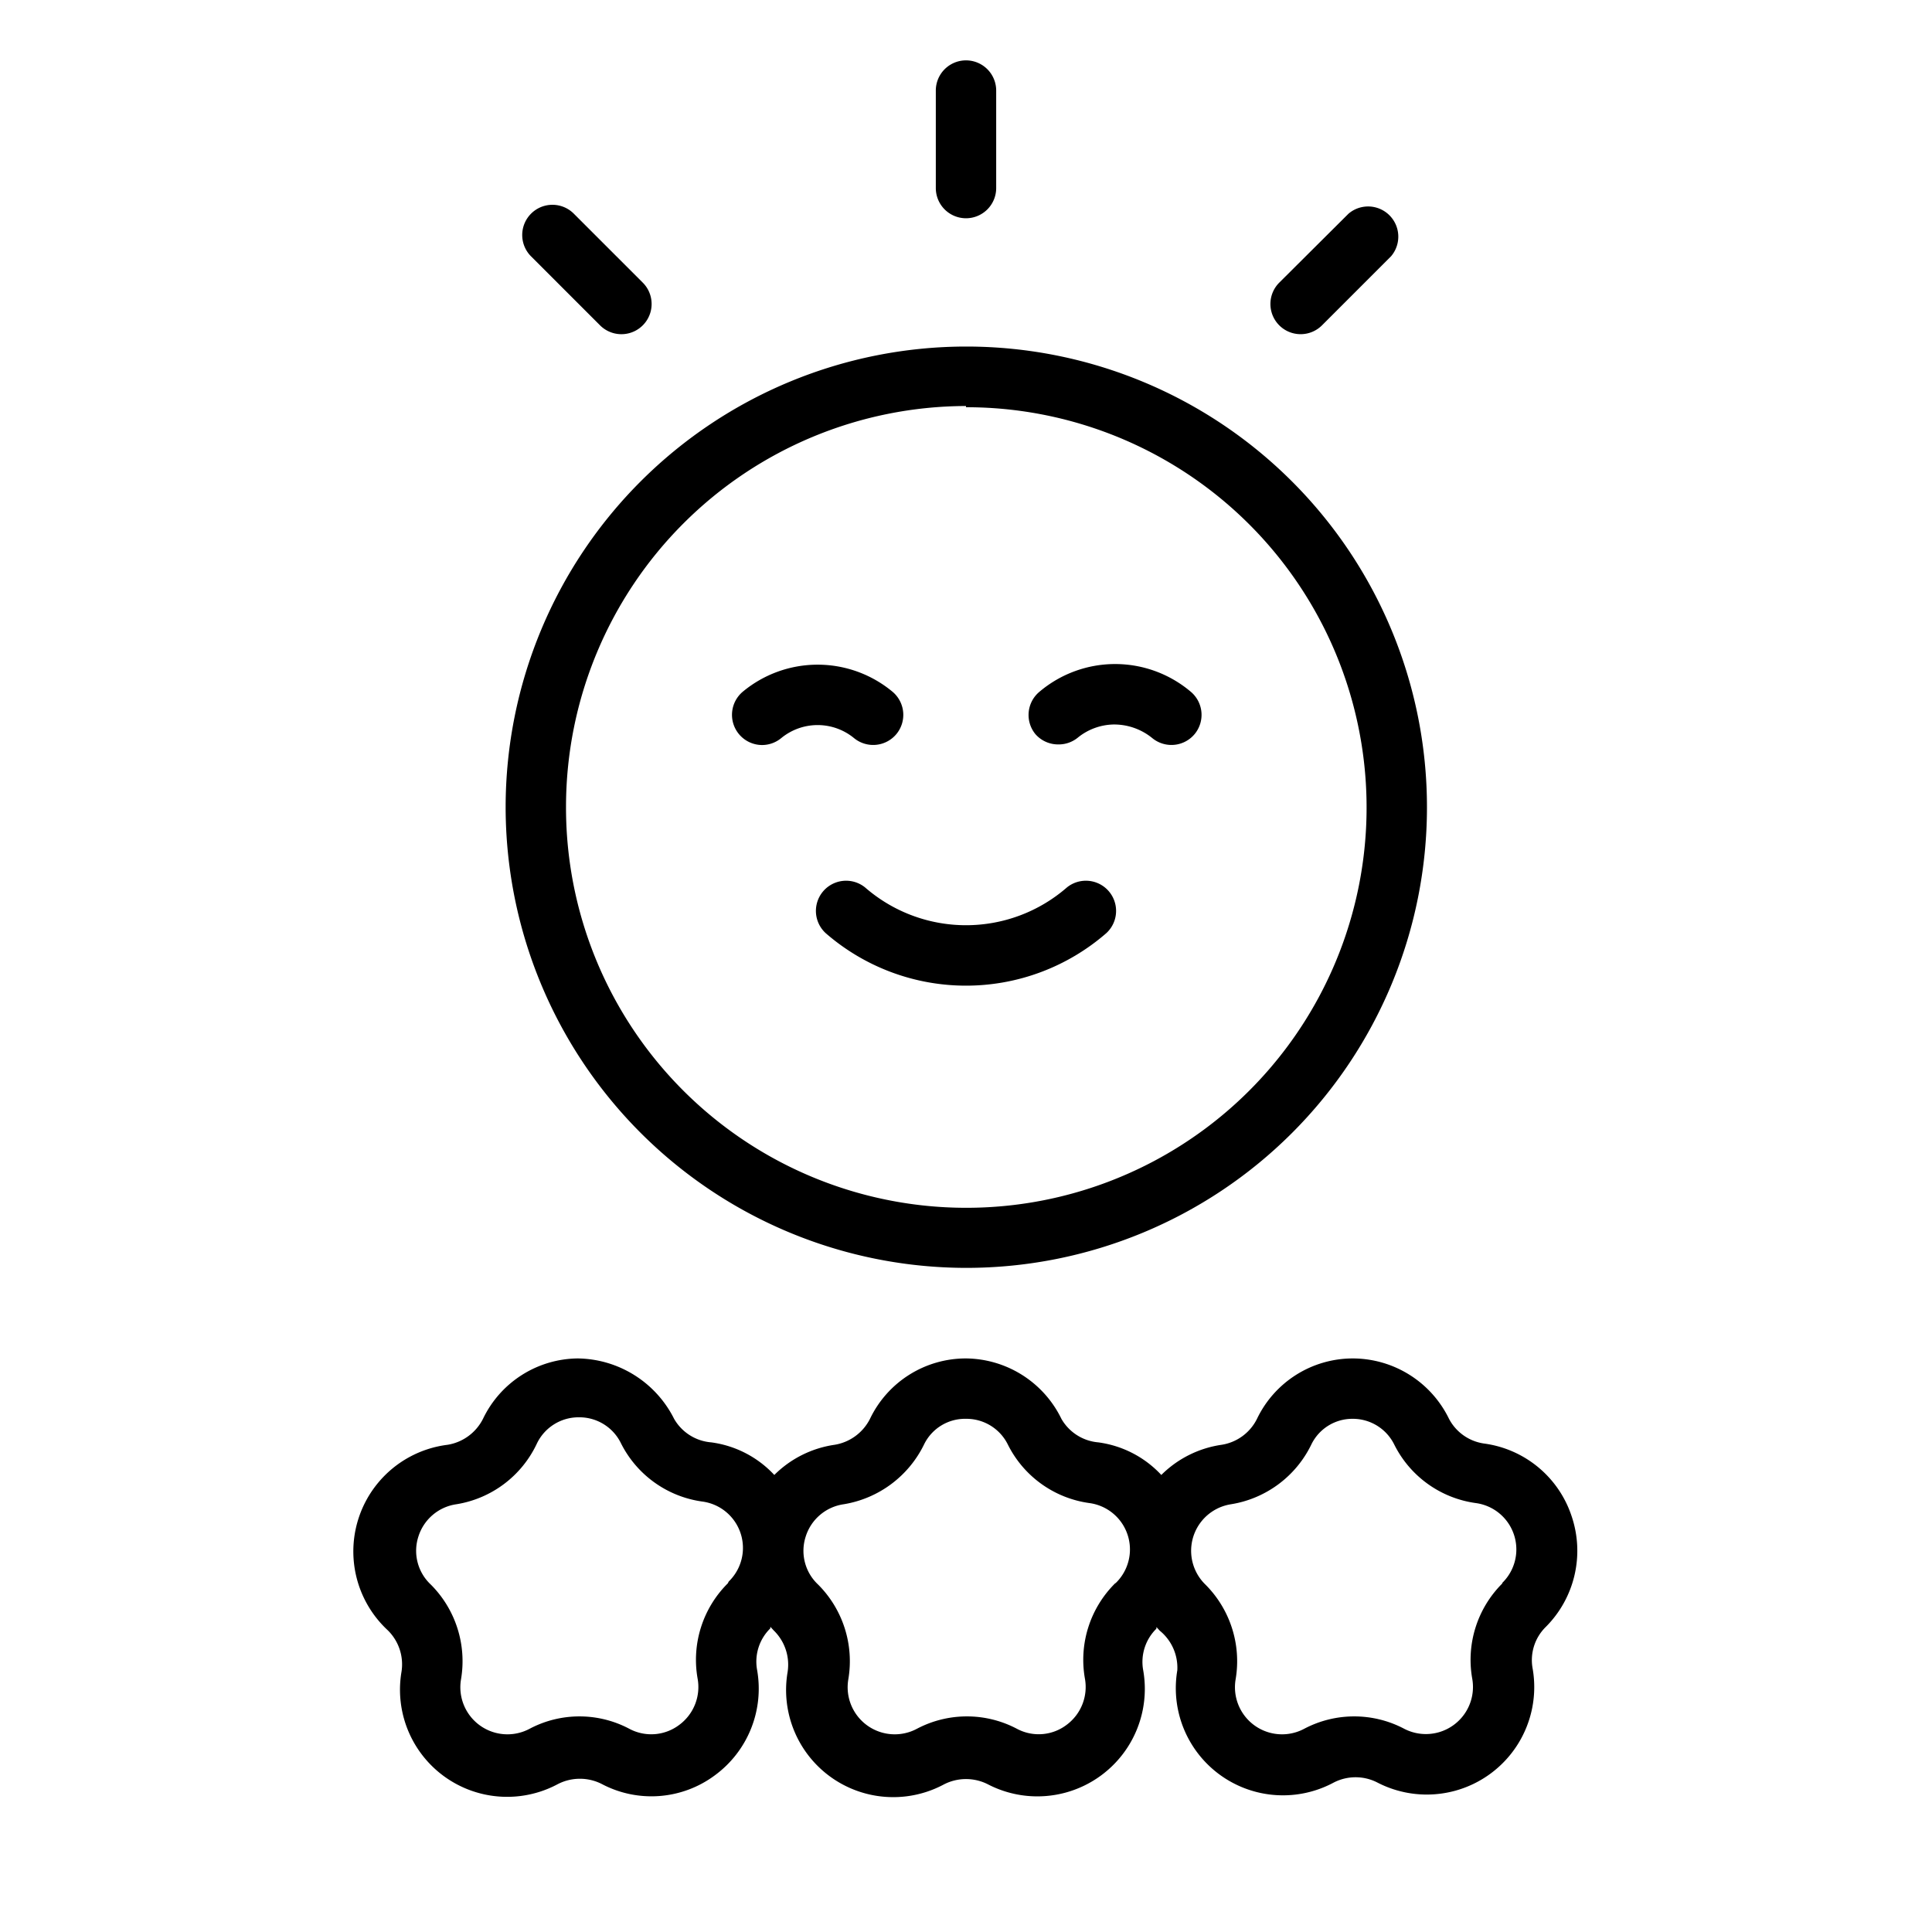 <svg xmlns="http://www.w3.org/2000/svg" id="Outline_Expand" data-name="Outline Expand" viewBox="0 0 64 64"><title>Happy</title><path d="M32,42A15.26,15.26,0,1,0,16.75,26.71,15.27,15.27,0,0,0,32,42Zm0-28.51A13.26,13.26,0,1,1,18.75,26.71,13.28,13.28,0,0,1,32,13.45ZM24.48,24.32a1,1,0,0,1,.13-1.41,3.88,3.88,0,0,1,4.95,0,1,1,0,0,1,.14,1.4,1,1,0,0,1-1.41.14,1.9,1.9,0,0,0-2.41,0,1,1,0,0,1-.63.23A1,1,0,0,1,24.48,24.32Zm9.82,0a1,1,0,0,1,.14-1.41,3.88,3.88,0,0,1,5,0,1,1,0,0,1,.14,1.4,1,1,0,0,1-1.41.14A2,2,0,0,0,36.87,24a1.94,1.94,0,0,0-1.16.43,1,1,0,0,1-.64.23A1,1,0,0,1,34.3,24.32ZM28.66,29.4a5.09,5.09,0,0,0,6.68,0,1,1,0,0,1,1.31,1.51,7.08,7.08,0,0,1-9.3,0,1,1,0,0,1,1.31-1.51Zm23.4,20.82a3.55,3.55,0,0,0-2.89-2.4A1.56,1.56,0,0,1,48,47a3.55,3.55,0,0,0-3.18-2h0a3.52,3.52,0,0,0-3.18,2,1.58,1.58,0,0,1-1.17.86,3.55,3.55,0,0,0-2,1,3.48,3.48,0,0,0-2.09-1.08A1.56,1.56,0,0,1,35.16,47,3.55,3.55,0,0,0,32,45h0a3.52,3.52,0,0,0-3.18,2,1.6,1.6,0,0,1-1.17.86,3.55,3.55,0,0,0-2,1,3.48,3.48,0,0,0-2.09-1.08A1.56,1.56,0,0,1,22.33,47a3.62,3.62,0,0,0-3.2-2A3.52,3.52,0,0,0,16,47a1.6,1.6,0,0,1-1.17.86A3.56,3.56,0,0,0,12.84,54a1.58,1.58,0,0,1,.46,1.38,3.55,3.55,0,0,0,5.18,3.72,1.6,1.6,0,0,1,1.46,0,3.52,3.52,0,0,0,3.74-.29,3.56,3.56,0,0,0,1.4-3.49,1.54,1.54,0,0,1,.44-1.38.1.1,0,0,1,0-.05l.11.12a1.58,1.58,0,0,1,.46,1.38,3.55,3.55,0,0,0,5.18,3.72,1.6,1.6,0,0,1,1.46,0,3.56,3.56,0,0,0,5.14-3.78,1.54,1.54,0,0,1,.44-1.38.1.1,0,0,1,0-.05l.11.12A1.58,1.58,0,0,1,39,55.33a3.55,3.55,0,0,0,5.18,3.72,1.58,1.58,0,0,1,1.45,0h0a3.56,3.56,0,0,0,5.14-3.78,1.54,1.54,0,0,1,.44-1.38A3.57,3.57,0,0,0,52.06,50.22ZM24.11,52.45a3.57,3.57,0,0,0-1,3.16,1.56,1.56,0,0,1-.61,1.53,1.54,1.54,0,0,1-1.65.13,3.53,3.53,0,0,0-3.31,0,1.56,1.56,0,0,1-2.27-1.63,3.59,3.59,0,0,0-1-3.15,1.53,1.53,0,0,1-.41-1.59,1.55,1.55,0,0,1,1.26-1.07,3.57,3.57,0,0,0,2.66-2,1.53,1.53,0,0,1,1.4-.88h0a1.53,1.53,0,0,1,1.39.86,3.56,3.56,0,0,0,2.69,1.93,1.55,1.55,0,0,1,.88,2.65Zm12.83,0a3.57,3.57,0,0,0-1,3.16,1.56,1.56,0,0,1-.61,1.53,1.53,1.53,0,0,1-1.64.13,3.55,3.55,0,0,0-3.32,0,1.56,1.56,0,0,1-2.27-1.63,3.59,3.59,0,0,0-1-3.15,1.53,1.53,0,0,1-.41-1.59,1.55,1.55,0,0,1,1.26-1.07,3.61,3.61,0,0,0,2.67-2A1.51,1.51,0,0,1,32,47h0a1.53,1.53,0,0,1,1.39.86,3.56,3.56,0,0,0,2.69,1.93,1.55,1.55,0,0,1,.88,2.65Zm12.83,0a3.57,3.57,0,0,0-1,3.16,1.56,1.56,0,0,1-2.25,1.66,3.55,3.55,0,0,0-3.32,0,1.56,1.56,0,0,1-2.27-1.63,3.59,3.59,0,0,0-1-3.15,1.56,1.56,0,0,1,.85-2.66,3.59,3.59,0,0,0,2.67-2A1.51,1.51,0,0,1,44.8,47h0a1.53,1.53,0,0,1,1.39.86,3.56,3.56,0,0,0,2.69,1.93,1.55,1.55,0,0,1,.88,2.65ZM32,7.23a1,1,0,0,1-1-1V3a1,1,0,0,1,2,0V6.23A1,1,0,0,1,32,7.23ZM19.88,10.78,17.59,8.49a1,1,0,0,1,0-1.41,1,1,0,0,1,1.42,0l2.28,2.28a1,1,0,0,1-1.41,1.42Zm23.21.29a1,1,0,0,1-.71-.29,1,1,0,0,1,0-1.42l2.29-2.28a1,1,0,0,1,1.41,1.41l-2.29,2.29A1,1,0,0,1,43.09,11.07Z"></path></svg>